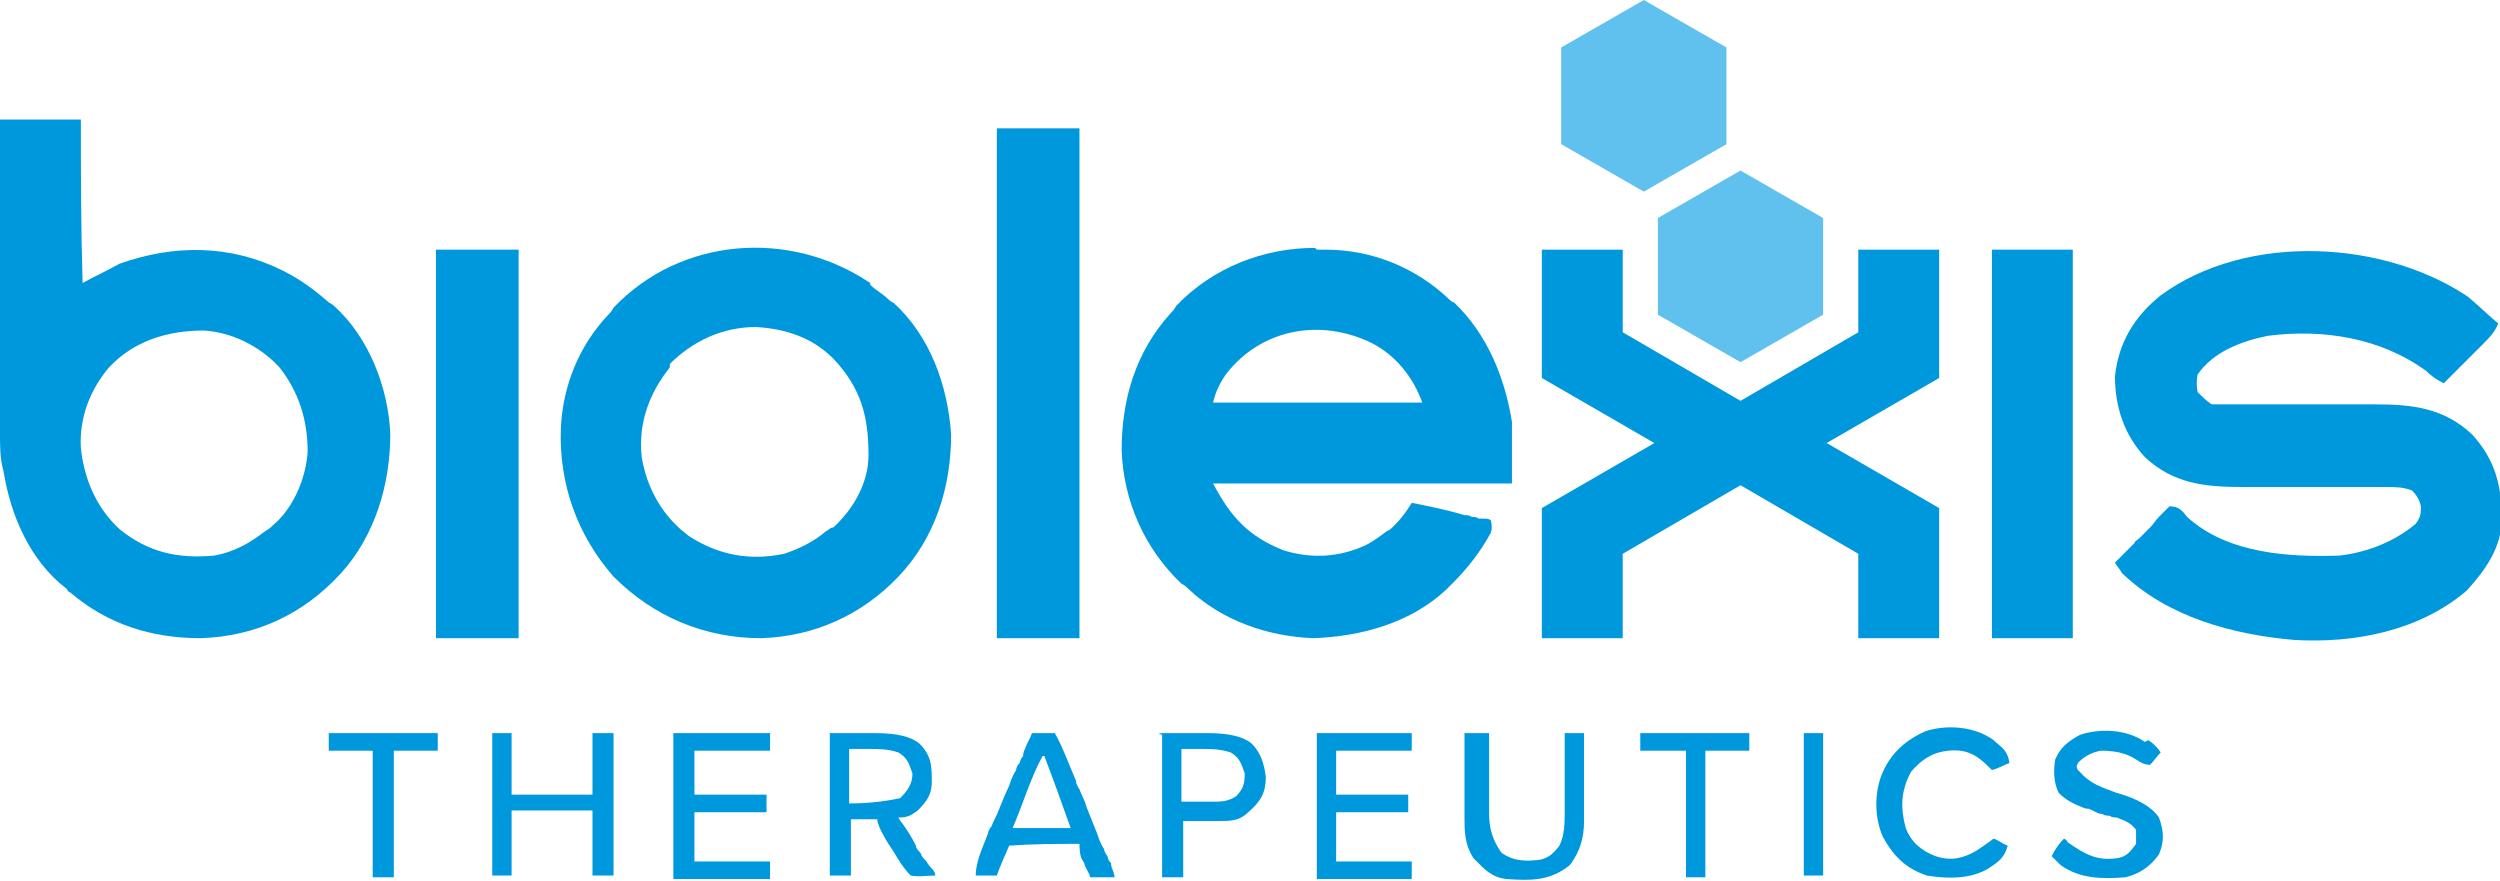 <?xml version="1.0" encoding="UTF-8"?>
<svg id="Layer_1" data-name="Layer 1" xmlns="http://www.w3.org/2000/svg" width="142.2" height="50.1" version="1.1" viewBox="0 0 142.2 50.1">
  <g>
    <path d="M47,41.7c.7,0,1.4,0,2.1,0,.2,0,.4,0,.7,0q1.8,0,2.5.6c.7.7.7,1.3.7,2.2,0,.7-.3,1.1-.8,1.6-.4.3-.6.4-1.1.4,0,0,.1.2.2.3.3.4.6.9.8,1.3,0,.2.2.3.3.5,0,.1.2.3.3.4q.1.2.3.4t.2.4c-.5,0-.9.1-1.4,0-.4-.4-.7-.9-1-1.4-.2-.3-.4-.6-.5-.8q-.4-.7-.4-1h-1.5v3.2h-1.2v-8.1ZM48.3,42.7v3q1.5,0,2.9-.3c.4-.4.7-.8.7-1.4-.2-.6-.3-.9-.8-1.2-.6-.2-1.1-.2-1.7-.2q-.6,0-1.1,0Z" fill="#0098dc" stroke-width="0"/>
    <path d="M28,41.7h1.1v3.5h4.6v-3.5h1.2v8.1h-1.2v-3.7h-4.6v3.7h-1.1v-8.1Z" fill="#0098dc" stroke-width="0"/>
    <path d="M58.6,41.7h1.4c.5.9.8,1.8,1.2,2.7q0,.2.2.5c.1.3.3.6.4,1,.2.5.4,1,.6,1.5.1.3.2.6.4.9,0,.1.1.3.2.4q0,.2.2.4c0,.1,0,.2.1.4q.1.3.1.4h-1.4c0-.2-.2-.4-.3-.7,0-.1-.1-.2-.2-.4q-.1-.3-.1-.8c-1.3,0-2.6,0-4,.1-.2.5-.5,1.1-.7,1.7h-1.2c0-.8.4-1.6.7-2.4,0-.1.1-.3.2-.4.1-.3.3-.6.4-.9.2-.5.4-1,.6-1.4.1-.3.2-.6.4-.9q0-.2.2-.4c0-.1.1-.3.2-.4,0-.1,0-.2.1-.4.1-.3.3-.6.4-.9ZM59.3,43c-.7,1.3-1.1,2.7-1.7,4.1h3.3c-.5-1.4-1-2.8-1.5-4.1h-.1Z" fill="#0098dc" stroke-width="0"/>
    <path d="M122.2,42.1c.3.2.5.4.7.7-.2.2-.4.5-.6.7-.3,0-.5-.1-.8-.3-.6-.4-1.3-.5-2-.5q-.6.1-1.1.5t-.1.7c.6.7,1.3.9,2.1,1.2q1.8.5,2.4,1.4c.3.8.3,1.4,0,2.1-.5.7-1.1,1.1-1.9,1.3-1.3.1-2.6.1-3.7-.7q-.2-.2-.5-.5c.2-.4.4-.7.7-1,0,0,.2.1.2.2,1,.7,1.7,1.1,2.9.9.5-.1.7-.4,1-.8q0-.4,0-.8c-.3-.4-.6-.5-1.1-.7-.1,0-.3,0-.4-.1-.1,0-.3,0-.4-.1-.3,0-.5-.2-.8-.3-.1,0-.2,0-.4-.1-.5-.2-.9-.4-1.3-.8-.3-.6-.3-1.3-.2-1.9.3-.7.7-1,1.4-1.4,1.2-.4,2.7-.3,3.7.4Z" fill="#0098dc" stroke-width="0"/>
    <path d="M38.3,41.7h5.5v1h-4.3v2.5h4.1v1h-4.1v2.8h4.3v1h-5.5v-8.1Z" fill="#0098dc" stroke-width="0"/>
    <path d="M65.9,41.7c.7,0,1.4,0,2.1,0,.2,0,.4,0,.7,0q1.8,0,2.5.6c.5.5.7,1.1.8,1.9,0,.9-.3,1.4-1,2-.5.5-1,.5-1.7.5-.1,0-.2,0-.3,0-.1,0-.3,0-.4,0-.4,0-.9,0-1.3,0v3.2h-1.2v-8.1ZM67.2,42.7v2.9c.4,0,.8,0,1.3,0,.1,0,.3,0,.4,0,.6,0,.9,0,1.4-.3.4-.4.5-.7.5-1.3-.2-.6-.3-.9-.8-1.2-.6-.2-1.1-.2-1.7-.2q-.6,0-1.1,0Z" fill="#0098dc" stroke-width="0"/>
    <path d="M74.9,41.7h5.4v1h-4.3v2.5h4.1v1h-4.1v2.8h4.3v1h-5.4v-8.1Z" fill="#0098dc" stroke-width="0"/>
    <path d="M83.6,41.7h1.1c0,.2,0,.3,0,.5,0,.6,0,1.2,0,1.8,0,.3,0,.5,0,.8,0,.4,0,.8,0,1.1,0,.1,0,.2,0,.4,0,.8.2,1.5.7,2.2.7.5,1.4.5,2.2.4.5-.1.8-.4,1.1-.8.3-.6.3-1.3.3-2,0-.1,0-.2,0-.4,0-.4,0-.8,0-1.2,0-.3,0-.5,0-.8,0-.7,0-1.3,0-2h1.1c0,.8,0,1.7,0,2.5,0,.3,0,.6,0,.9,0,.4,0,.8,0,1.2,0,.1,0,.3,0,.4,0,.9-.2,1.7-.8,2.5-1.1.9-2.2.9-3.6.8-.9-.1-1.3-.6-1.9-1.2-.5-.8-.5-1.5-.5-2.4q0-.2,0-.4c0-.4,0-.9,0-1.3,0-.3,0-.6,0-.9,0-.7,0-1.4,0-2.1Z" fill="#0098dc" stroke-width="0"/>
    <path d="M113.5,42.2c.5.4.7.6.8,1.2-.3.1-.6.3-1,.4,0,0-.1-.1-.2-.2-.7-.7-1.3-1-2.3-.9-.9.1-1.5.5-2.1,1.2-.6,1.1-.6,2.1-.3,3.2.3.8.9,1.3,1.7,1.6.9.3,1.6.1,2.3-.3.3-.2.6-.4,1-.7.3.1.5.3.8.4-.2.7-.5.9-1.1,1.3-1,.6-2.3.6-3.5.4-1.2-.4-1.9-1.1-2.5-2.2-.5-1.1-.5-2.6,0-3.7.5-1.1,1.3-1.8,2.4-2.3,1.2-.4,2.8-.3,3.9.5Z" fill="#0098dc" stroke-width="0"/>
    <path d="M18.7,41.7h6.2v1h-2.5v7.2h-1.2v-7.2h-2.5v-1Z" fill="#0098dc" stroke-width="0"/>
    <path d="M93.3,41.7h6.2v1h-2.5v7.2h-1.1v-7.2h-2.6v-1Z" fill="#0098dc" stroke-width="0"/>
    <path d="M102.6,41.7h1.1v8.1h-1.1v-8.1Z" fill="#0098dc" stroke-width="0"/>
  </g>
  <g>
    <path d="M0,6.8h4.6c0,3.1,0,6.1.1,9.3.7-.4,1.4-.7,2.1-1.1,3.1-1.1,6.3-1.1,9.3.4,1,.5,1.8,1.1,2.6,1.8,0,0,.2.1.3.2,2,1.8,3.1,4.7,3.2,7.3,0,2.9-.9,5.8-2.8,7.9-2.1,2.3-4.8,3.6-8,3.7-2.8,0-5.3-.8-7.4-2.6q-.1,0-.2-.2c-2.1-1.6-3.2-4.2-3.6-6.7C0,26.1,0,25.4,0,24.7c0-.2,0-.4,0-.6,0-.5,0-1.1,0-1.6,0-.6,0-1.1,0-1.7,0-1,0-2.1,0-3.1,0-1.2,0-2.4,0-3.6,0-2.5,0-4.9,0-7.4ZM6.2,20.9c-1.1,1.3-1.7,2.9-1.6,4.6.2,1.8.9,3.4,2.2,4.6,1.6,1.3,3.3,1.7,5.4,1.5,1.1-.2,2-.7,2.9-1.4q.2-.1.4-.3c1.2-1,1.9-2.7,2-4.2,0-1.8-.5-3.4-1.6-4.8-1.1-1.2-2.7-2-4.3-2.1-2.1,0-4,.6-5.4,2.1Z" fill="#0098dc" stroke-width="0"/>
    <path d="M74.9,14.2c.2,0,.3,0,.5,0,2.6,0,5.1,1,7,2.8,0,0,.2.2.3.2,1.9,1.8,2.9,4.3,3.3,6.8v3.5h-17c1,1.9,2,3,4,3.8,1.6.5,3.2.4,4.7-.3.4-.2.8-.5,1.2-.8.1,0,.3-.2.4-.3.4-.4.7-.8,1-1.3,1,.2,2,.4,3,.7.1,0,.3,0,.4.1.1,0,.3,0,.4.1.1,0,.2,0,.4,0,0,0,.2,0,.3.1q.1.4,0,.7c-.6,1.1-1.3,2-2.2,2.9,0,0-.2.2-.3.3-2,1.9-4.8,2.7-7.6,2.8-2.6-.1-5.2-1-7.1-2.8-.1-.1-.2-.2-.4-.3-2.1-2-3.3-4.7-3.4-7.6,0-2.9.8-5.6,2.8-7.8.1-.1.2-.2.3-.4,2.1-2.2,5-3.3,7.9-3.3ZM69.8,21.2q-.6.8-.8,1.7h11.9c-.5-1.4-1.5-2.7-2.9-3.4-2.9-1.4-6.2-.8-8.2,1.7Z" fill="#0098dc" stroke-width="0"/>
    <path d="M140.4,16.9c.6.5,1.1,1,1.7,1.5-.2.5-.5.8-.9,1.2-.1.1-.2.2-.4.4-.1.1-.3.3-.4.4-.1.1-.3.3-.4.4-.3.3-.6.6-1,1-.4-.2-.7-.4-1-.7-2.6-1.9-5.9-2.4-9-2-1.5.3-3.1.9-4,2.2q-.1.5,0,1c.3.3.5.5.8.7.4,0,.7,0,1.1,0q.2,0,.3,0c.2,0,.5,0,.7,0,.4,0,.8,0,1.1,0,1.1,0,2.2,0,3.3,0,.7,0,1.3,0,2,0,.3,0,.5,0,.8,0,2.1,0,3.9.2,5.5,1.7,1.3,1.4,1.7,2.9,1.7,4.8,0,1.6-.9,2.9-2,4.1-2.7,2.3-6.4,3-9.8,2.8-3.5-.3-7.2-1.3-9.8-3.8-.1-.2-.3-.4-.4-.6.4-.4.7-.7,1.1-1.1,0-.1.2-.2.3-.3.2-.2.4-.4.6-.6.2-.2.3-.4.5-.6q.2-.2.6-.6c.5,0,.7.2,1,.6,2.3,2.1,5.8,2.3,8.7,2.2,1.6-.2,3.1-.8,4.3-1.8.3-.4.3-.6.3-1q-.1-.5-.5-.9c-.5-.2-1-.2-1.5-.2q-.2,0-.3,0c-.2,0-.5,0-.7,0-.4,0-.8,0-1.1,0-1.1,0-2.2,0-3.3,0-.7,0-1.3,0-2,0-.3,0-.5,0-.8,0-2.1,0-3.9-.2-5.5-1.7-1.2-1.3-1.7-2.9-1.7-4.6.2-1.9,1.1-3.4,2.6-4.6,4.9-3.6,12.9-3.2,17.8.3Z" fill="#0098dc" stroke-width="0"/>
    <path d="M49.5,16.2c.3.3.7.5,1,.8,0,0,.2.2.3.2,2.1,1.9,3.1,4.7,3.3,7.5,0,3-.9,5.9-3,8.1-2.1,2.2-4.8,3.4-7.8,3.5-3.2,0-6.1-1.2-8.4-3.5-2.1-2.4-3.1-5.3-3-8.4.1-2.4,1-4.7,2.7-6.5.1-.1.2-.2.3-.4,3.8-4,10-4.5,14.6-1.4ZM38.1,20.9c-1.2,1.5-1.8,3.2-1.6,5.1.3,1.8,1.2,3.4,2.7,4.5,1.7,1.1,3.5,1.4,5.4,1,.9-.3,1.7-.7,2.4-1.3.1,0,.2-.2.4-.2,1.1-1,2-2.5,2-4.1,0-2.2-.4-3.8-2-5.5-1.2-1.2-2.7-1.7-4.4-1.8-1.9,0-3.6.8-4.9,2.1Z" fill="#0098dc" stroke-width="0"/>
    <path d="M56.7,7.3h4.7v29h-4.7V7.3Z" fill="#0098dc" stroke-width="0"/>
    <path d="M24.8,14.2h4.7v22.1h-4.7V14.2Z" fill="#0098dc" stroke-width="0"/>
    <path d="M113.3,14.2h4.6v22.1h-4.6V14.2Z" fill="#0098dc" stroke-width="0"/>
    <polygon points="98.2 8.2 98.2 2.7 93.5 0 88.8 2.7 88.8 8.2 93.5 10.9 98.2 8.2" fill="#61c1ee" stroke-width="0"/>
    <polygon points="103.7 17.9 103.7 12.4 99 9.7 94.3 12.4 94.3 17.9 99 20.6 103.7 17.9" fill="#61c1ee" stroke-width="0"/>
    <polygon points="110.3 14.2 105.7 14.2 105.7 18.9 99 22.8 92.3 18.9 92.3 14.2 87.7 14.2 87.7 21.5 94.1 25.2 87.7 28.9 87.7 36.3 92.3 36.3 92.3 31.5 99 27.6 105.7 31.5 105.7 36.3 110.3 36.3 110.3 28.9 103.9 25.2 110.3 21.5 110.3 14.2" fill="#0098dc" stroke-width="0"/>
  </g>
</svg>
